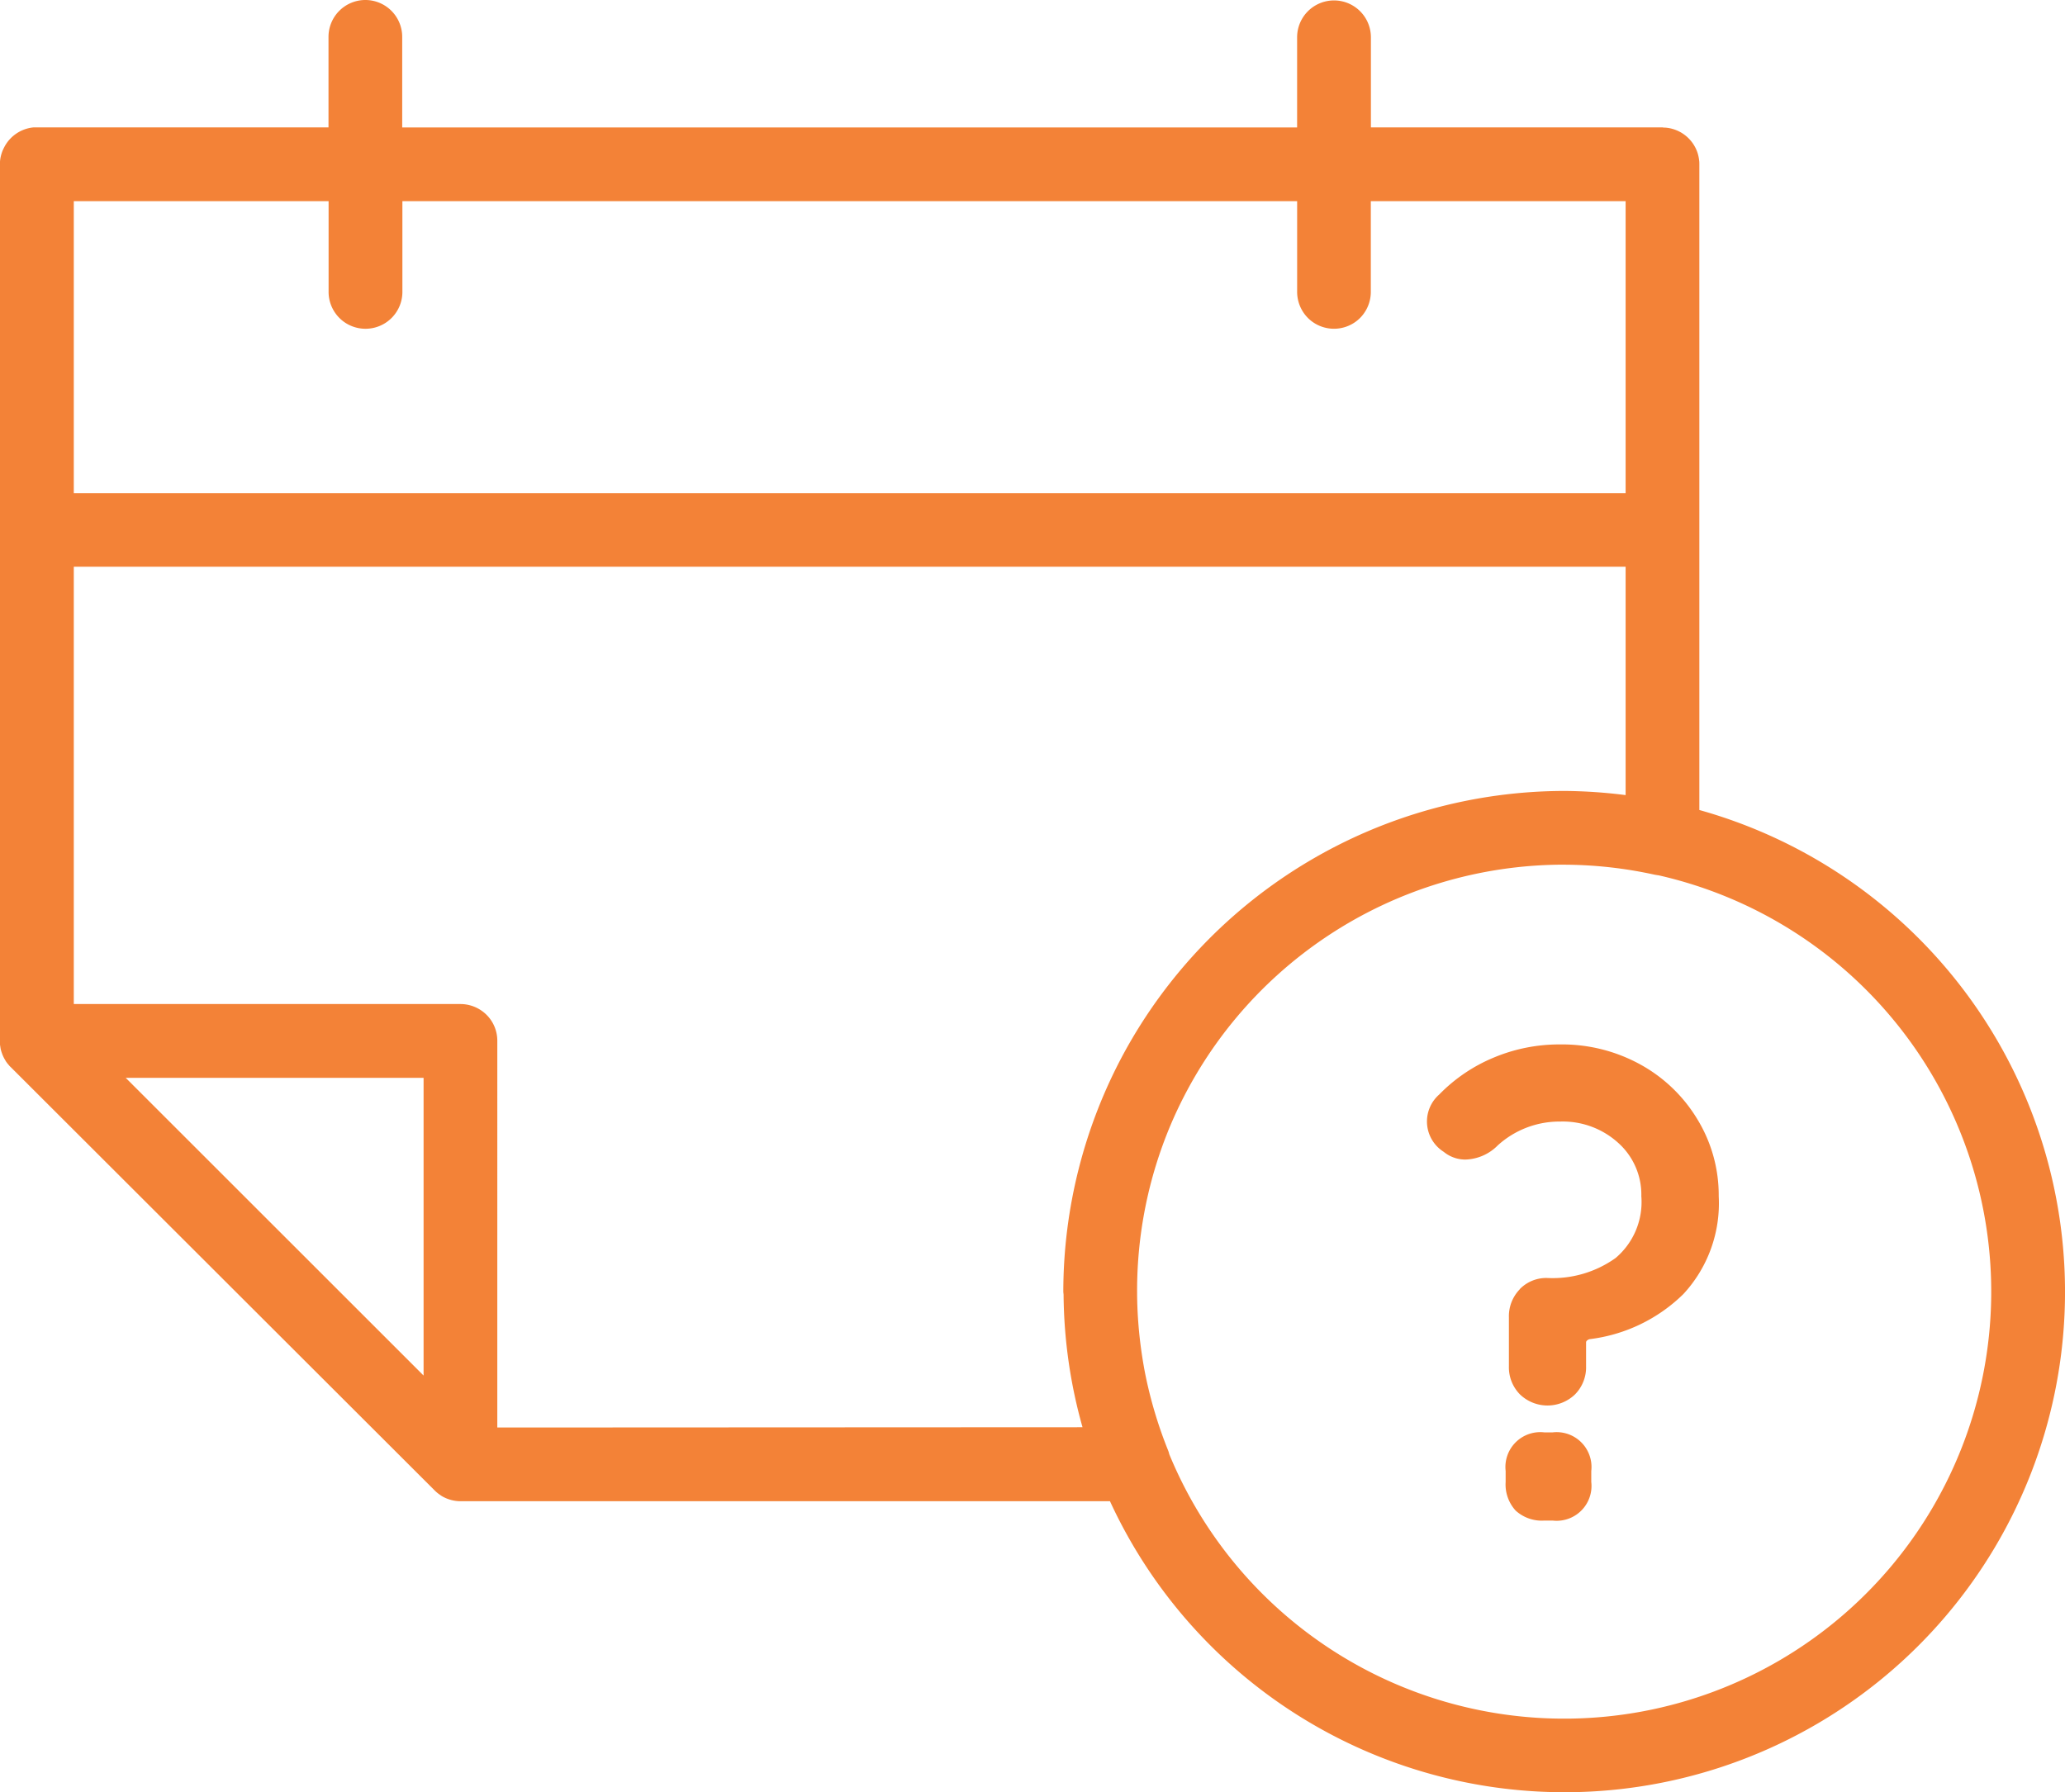 <svg xmlns="http://www.w3.org/2000/svg" xmlns:xlink="http://www.w3.org/1999/xlink" width="67.16" height="58.305" viewBox="0 0 67.16 58.305"><defs><style>.a{fill:#f38237;}.b{clip-path:url(#a);}</style><clipPath id="a"><rect class="a" width="67.16" height="58.305"></rect></clipPath></defs><g class="b"><path class="a" d="M11.867,0a1.2,1.2,0,0,0-1.183,1.212V4.145h-9.6A1.2,1.2,0,0,0,.132,4.8c-.018.036-.033.069-.048.1v0c-.015.039-.027.074-.039.113v0A1.157,1.157,0,0,0,0,5.257c0,.027,0,.056,0,.087V33.78a1.224,1.224,0,0,0,0,.206c.006.039.012.077.018.117s.019.077.03.117l.036.1a.176.176,0,0,0,.009.018.871.871,0,0,0,.051.105c.018.03.036.063.054.093.006.006.009.012.012.015a.064.064,0,0,1,.012.018c.018.024.039.048.057.069a.559.559,0,0,0,.072.078L14.135,48.483h0a1.086,1.086,0,0,0,.183.15h0a.653.653,0,0,0,.1.063,1.223,1.223,0,0,0,.553.14H36.1A16.277,16.277,0,1,0,55.268,26.35l0-9.106V5.341c0-.039,0-.077-.006-.117a1.275,1.275,0,0,0-.048-.237,1.2,1.2,0,0,0-1.063-.836c-.024,0-.051,0-.075-.006h-9.49V1.214a1.2,1.2,0,1,0-2.4,0V4.146H13.081V1.214A1.2,1.2,0,0,0,11.868,0ZM2.4,6.544h8.287V9.47a1.2,1.2,0,0,0,1.2,1.225,1.2,1.2,0,0,0,1.2-1.225V6.544H42.187V9.47a1.207,1.207,0,0,0,.342.865,1.2,1.2,0,0,0,1.713,0,1.207,1.207,0,0,0,.341-.865V6.544h8.287v9.5H2.4Zm0,11.891h50.47v7.43a16.624,16.624,0,0,0-1.973-.135l-.027,0a16.331,16.331,0,0,0-14.317,8.529v0a16.33,16.33,0,0,0-1.971,7.753c0,.039.009.078.009.117a16.328,16.328,0,0,0,.616,4.3l-19.033.009V33.867a1.187,1.187,0,0,0-.35-.854,1.207,1.207,0,0,0-.85-.351H2.4Zm48.47,9.694a13.913,13.913,0,0,1,2.946.326l.108.018h.012A13.889,13.889,0,1,1,38.028,47.306l0,0a.767.767,0,0,0-.036-.119,14.112,14.112,0,0,1-.755-2.539c-.083-.434-.146-.869-.189-1.309s-.066-.883-.066-1.327A13.85,13.85,0,0,1,38.07,36.6v0a13.9,13.9,0,0,1,12.8-8.472ZM4.088,35.062h9.688v9.685Z" transform="translate(0 0)"></path><path class="a" d="M86.956,69.413a1.2,1.2,0,0,1,.9-.366,3.525,3.525,0,0,0,2.22-.65,2.384,2.384,0,0,0,.837-2.01,2.259,2.259,0,0,0-.754-1.738,2.682,2.682,0,0,0-1.884-.691,2.982,2.982,0,0,0-2.031.775,1.54,1.54,0,0,1-1.047.461,1.11,1.11,0,0,1-.712-.252,1.166,1.166,0,0,1-.146-1.863,5.319,5.319,0,0,1,1.769-1.2,5.506,5.506,0,0,1,2.167-.43,5.274,5.274,0,0,1,2.6.649,4.942,4.942,0,0,1,1.864,1.791,4.74,4.74,0,0,1,.691,2.5,4.344,4.344,0,0,1-1.152,3.183,5.259,5.259,0,0,1-3.057,1.466c-.07.028-.105.064-.105.105v.775a1.256,1.256,0,0,1-.355.911,1.29,1.29,0,0,1-1.8,0,1.256,1.256,0,0,1-.355-.911V70.324a1.256,1.256,0,0,1,.355-.911m-.136,7.2a1.26,1.26,0,0,1-.325-.932v-.355a1.134,1.134,0,0,1,1.257-1.257h.272a1.134,1.134,0,0,1,1.256,1.257v.355a1.134,1.134,0,0,1-1.256,1.257h-.272a1.26,1.26,0,0,1-.932-.325" transform="translate(-37.532 -27.473)"></path></g></svg>